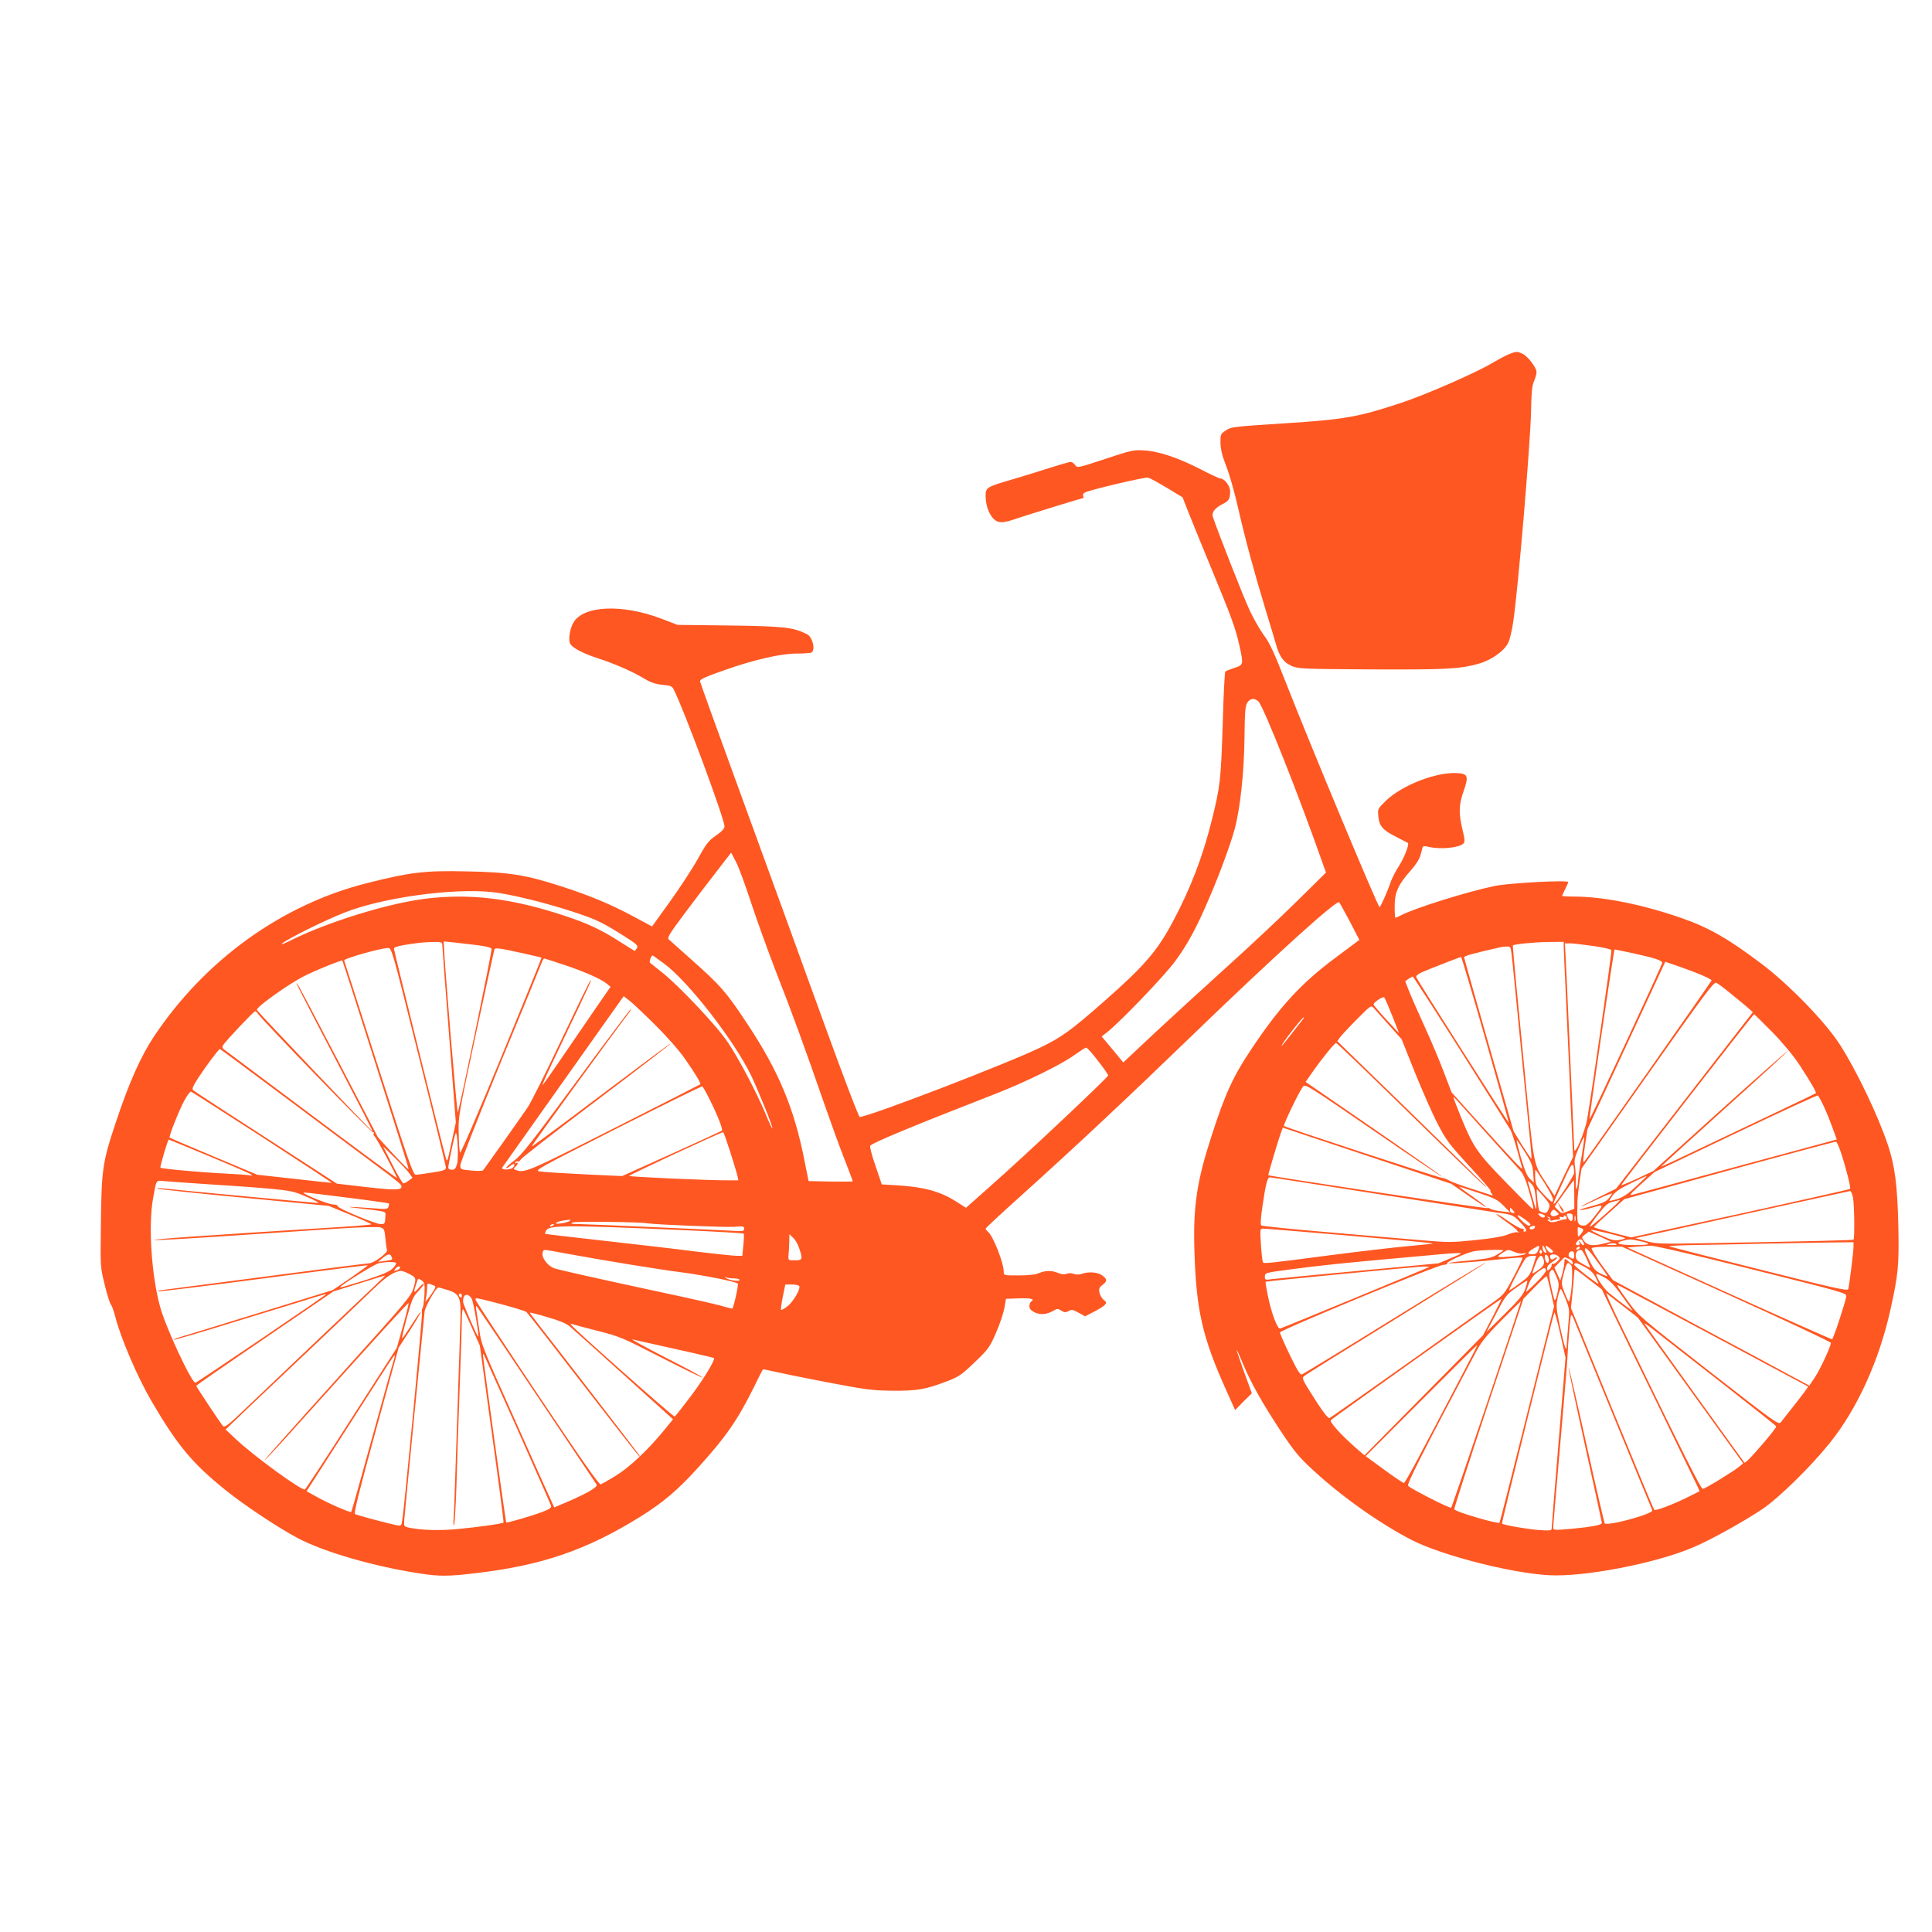 <?xml version="1.0" standalone="no"?>
<!DOCTYPE svg PUBLIC "-//W3C//DTD SVG 20010904//EN"
 "http://www.w3.org/TR/2001/REC-SVG-20010904/DTD/svg10.dtd">
<svg version="1.0" xmlns="http://www.w3.org/2000/svg"
 width="1280pt" height="1280pt" viewBox="0 0 1280 1280"
 preserveAspectRatio="xMidYMid meet">
<g transform="translate(0,1280) scale(0.1,-0.1)"
fill="#ff5722" stroke="none">
<path d="M9994 10452 c-22 -9 -72 -36 -111 -59 -107 -64 -439 -209 -603 -263
-281 -93 -370 -109 -775 -135 -341 -22 -349 -23 -387 -49 -31 -21 -33 -25 -32
-82 1 -42 12 -86 38 -152 20 -51 55 -172 77 -270 48 -211 111 -443 184 -682
29 -96 61 -200 69 -230 23 -81 50 -118 103 -142 44 -19 67 -20 522 -23 495 -2
585 2 712 36 88 24 175 85 202 142 10 20 24 80 32 134 33 218 115 1191 119
1408 2 114 6 159 19 189 9 21 17 48 17 60 0 29 -55 103 -91 121 -35 18 -44 18
-95 -3z"/>
<path d="M7321 9759 c-182 -60 -183 -60 -198 -40 -8 12 -21 21 -29 21 -8 0
-70 -18 -137 -39 -67 -22 -178 -56 -246 -76 -172 -50 -181 -55 -181 -108 0
-59 17 -111 46 -147 32 -38 65 -39 161 -5 71 24 430 135 440 135 3 0 2 7 -1
15 -4 10 3 19 18 25 62 23 393 100 412 96 12 -3 68 -34 125 -68 l104 -63 43
-110 c24 -60 90 -222 147 -360 132 -319 161 -398 185 -506 30 -133 29 -134
-32 -154 -29 -10 -56 -20 -60 -24 -4 -3 -12 -157 -17 -341 -12 -379 -17 -420
-71 -638 -61 -247 -141 -456 -261 -681 -103 -193 -189 -292 -456 -527 -220
-193 -278 -235 -418 -303 -215 -105 -1141 -461 -1199 -461 -7 0 -108 265 -254
668 -133 367 -367 1012 -521 1433 -154 422 -281 774 -283 784 -2 14 28 28 167
77 197 69 368 108 477 108 42 0 83 3 92 6 31 12 11 103 -27 122 -90 46 -151
53 -520 58 l-338 4 -107 41 c-258 98 -514 88 -582 -24 -22 -36 -35 -105 -25
-136 9 -29 80 -68 188 -103 108 -35 226 -86 307 -135 44 -26 75 -36 120 -40
53 -5 63 -9 74 -32 67 -131 336 -856 336 -906 0 -15 -18 -34 -57 -61 -49 -34
-64 -53 -123 -160 -37 -66 -120 -192 -184 -281 l-116 -161 -123 66 c-155 83
-287 138 -482 201 -232 75 -343 93 -630 98 -273 6 -368 -6 -650 -77 -564 -141
-1074 -507 -1413 -1014 -87 -130 -165 -303 -251 -561 -94 -281 -99 -317 -103
-725 -3 -241 -3 -247 26 -363 16 -66 34 -124 41 -130 6 -7 19 -43 29 -81 35
-140 148 -403 242 -563 171 -291 269 -409 488 -585 122 -99 347 -248 476 -317
177 -94 509 -190 820 -237 121 -18 183 -18 350 2 447 51 744 153 1105 377 148
93 242 172 374 317 190 209 269 323 378 544 29 60 55 111 57 113 2 2 30 -3 62
-11 33 -8 192 -41 354 -72 271 -52 307 -56 445 -58 163 -1 217 8 368 66 69 27
90 41 175 123 92 88 99 99 141 195 24 55 49 129 55 163 l11 62 88 3 c80 3 106
-5 77 -23 -5 -3 -10 -17 -10 -29 0 -17 10 -28 35 -41 39 -18 81 -14 126 12 23
14 28 14 50 0 20 -13 28 -14 48 -3 21 11 29 10 67 -11 l43 -24 58 30 c33 16
65 37 73 46 12 15 11 19 -8 33 -12 10 -24 31 -28 48 -5 26 -1 35 20 51 33 26
33 36 0 62 -29 23 -94 28 -138 11 -17 -6 -35 -6 -51 0 -15 6 -34 6 -48 1 -15
-6 -34 -4 -56 5 -43 18 -83 18 -128 -1 -23 -10 -69 -15 -134 -15 -98 0 -99 0
-99 24 0 59 -70 237 -104 265 -9 8 -16 17 -16 21 0 4 102 99 228 212 373 336
705 647 1157 1084 526 508 940 883 957 866 5 -5 37 -63 72 -129 l62 -120 -159
-119 c-225 -167 -368 -322 -558 -607 -119 -178 -171 -291 -262 -572 -97 -299
-122 -463 -114 -750 11 -402 52 -583 212 -938 l58 -129 55 56 56 55 -52 142
c-28 79 -50 144 -49 146 2 1 20 -39 41 -90 53 -128 130 -265 251 -448 87 -131
120 -172 207 -252 189 -177 453 -364 665 -472 198 -100 651 -217 903 -231 233
-14 713 79 959 185 118 50 331 169 456 252 109 73 322 282 448 439 182 227
325 541 401 880 53 239 58 296 53 555 -6 272 -23 401 -69 539 -66 198 -213
503 -320 668 -100 153 -334 394 -518 533 -221 167 -350 241 -536 305 -258 89
-514 140 -706 140 -43 0 -78 2 -78 5 0 3 9 23 20 45 11 22 20 42 20 46 0 15
-394 -6 -489 -26 -188 -40 -524 -145 -619 -194 -17 -9 -33 -16 -37 -16 -3 0
-5 34 -5 75 0 92 23 144 105 236 34 38 59 77 66 103 6 22 13 46 14 53 3 8 15
9 42 2 78 -18 201 -6 229 23 10 11 9 27 -7 93 -26 109 -24 165 9 257 33 95 27
112 -42 116 -138 9 -366 -79 -474 -183 -55 -54 -55 -54 -50 -105 6 -64 30 -91
123 -137 39 -20 71 -37 73 -38 10 -9 -25 -98 -58 -150 -22 -33 -46 -80 -55
-105 -23 -68 -69 -170 -75 -170 -11 0 -467 1094 -620 1486 -78 199 -108 265
-146 315 -26 35 -68 109 -94 164 -39 82 -219 540 -245 623 -8 28 14 56 66 83
41 20 49 35 49 85 0 35 -38 84 -65 84 -7 0 -66 27 -131 61 -150 77 -276 119
-374 125 -71 4 -85 1 -259 -57z m1016 -1606 c33 -29 272 -633 429 -1081 l19
-53 -200 -197 c-110 -109 -317 -302 -460 -431 -143 -129 -355 -323 -472 -432
l-211 -198 -71 86 -72 86 38 30 c84 66 374 368 446 465 81 108 146 227 228
421 69 158 144 365 169 458 37 139 62 371 65 600 2 178 5 217 19 238 19 29 46
32 73 8z m-3361 -1333 c37 -113 111 -317 164 -455 107 -272 199 -526 320 -875
43 -124 103 -290 134 -368 31 -79 56 -146 56 -148 0 -3 -66 -3 -147 -2 l-146
3 -27 135 c-68 347 -172 596 -381 910 -137 207 -175 251 -369 423 -74 66 -141
126 -149 133 -12 11 4 37 104 171 65 87 161 213 214 281 l95 123 33 -63 c18
-35 62 -155 99 -268z m-1716 70 c116 -13 337 -66 525 -127 160 -52 199 -70
342 -160 91 -57 102 -67 93 -84 -6 -10 -13 -19 -15 -19 -2 0 -44 26 -92 57
-127 82 -220 126 -373 176 -350 116 -625 149 -921 113 -248 -31 -637 -151
-882 -271 -50 -26 -81 -37 -67 -25 39 32 283 153 410 203 252 100 716 164 980
137z m-330 -347 c0 -10 20 -279 45 -599 l45 -581 -29 -134 c-28 -133 -28 -134
-39 -94 -33 119 -342 1367 -342 1379 0 10 21 17 68 25 99 16 121 18 190 20 53
1 62 -2 62 -16z m233 -5 c55 -7 91 -16 94 -24 4 -11 -209 -1045 -224 -1084 -5
-13 -91 1015 -92 1104 l-1 29 68 -7 c37 -4 107 -12 155 -18z m7197 -10 c0 -18
5 -123 10 -233 5 -110 16 -357 25 -550 8 -192 17 -408 21 -480 l6 -130 -62
-129 -61 -129 -50 77 c-96 150 -82 76 -159 865 -39 393 -69 716 -67 717 8 9
145 22 235 23 l102 1 0 -32z m193 5 c67 -9 121 -22 123 -28 4 -11 -127 -923
-161 -1121 -13 -79 -83 -244 -85 -200 0 11 -7 166 -15 345 -8 179 -19 430 -25
556 -5 127 -13 283 -16 348 l-6 117 33 0 c19 0 87 -8 152 -17z m-539 -50 c4
-27 31 -302 61 -613 31 -311 60 -605 65 -654 5 -50 8 -91 6 -93 -1 -2 -29 39
-61 89 l-57 93 -164 572 c-90 314 -164 576 -164 581 0 9 68 27 235 65 11 3 32
5 47 6 24 1 27 -3 32 -46z m-7240 -680 c99 -395 180 -727 180 -737 1 -17 -11
-22 -89 -34 -49 -8 -99 -15 -110 -15 -17 -2 -45 77 -247 708 -125 391 -228
711 -228 712 -1 13 239 81 290 82 25 1 26 -3 204 -716z m696 680 c63 -14 116
-26 118 -28 1 -1 -118 -295 -265 -653 -156 -379 -271 -646 -275 -639 -4 7 -8
65 -9 128 -3 112 -1 123 114 659 65 300 120 551 122 558 5 15 22 13 195 -25z
m7342 3 c156 -34 204 -50 200 -67 -4 -22 -477 -1038 -481 -1034 -4 4 161 1125
166 1125 2 0 54 -11 115 -24z m-6411 -71 c163 -121 472 -521 580 -750 54 -117
142 -335 136 -341 -2 -2 -23 42 -46 99 -62 146 -172 356 -248 470 -72 109
-328 380 -442 469 -36 29 -70 55 -74 59 -8 6 8 49 17 49 1 0 36 -25 77 -55z
m5441 -502 c86 -301 155 -549 154 -551 -4 -3 -605 943 -613 964 -3 9 11 21 43
35 54 23 246 98 254 99 3 0 76 -246 162 -547z m-6109 496 c136 -45 249 -95
287 -126 l25 -21 -75 -108 c-245 -359 -363 -530 -372 -539 -13 -13 18 54 157
345 140 292 170 358 157 345 -6 -5 -92 -183 -193 -395 -100 -212 -200 -412
-222 -445 -48 -71 -286 -406 -297 -419 -5 -4 -40 -5 -79 -1 -70 7 -71 7 -71
36 0 16 119 318 264 672 146 353 270 655 275 670 6 15 13 27 16 27 3 0 60 -18
128 -41z m-1402 -165 c289 -904 379 -1188 376 -1191 -3 -2 -49 45 -104 104
l-99 108 -263 505 c-145 278 -267 510 -273 515 -14 14 11 -35 274 -539 126
-241 228 -440 226 -441 -4 -4 -762 792 -766 804 -6 18 211 173 317 226 71 36
244 106 249 101 1 -2 30 -88 63 -192z m8954 91 c30 -13 55 -27 55 -30 0 -7
-824 -1180 -845 -1203 -8 -9 -7 21 5 101 l17 115 258 555 258 555 99 -34 c54
-19 123 -45 153 -59z m-1605 -501 c173 -273 321 -508 328 -521 7 -13 27 -72
43 -131 16 -59 32 -114 34 -122 7 -19 -58 49 -284 299 l-184 204 -50 131 c-27
72 -85 210 -129 306 -44 96 -91 203 -104 237 l-24 62 22 16 c13 8 25 15 28 15
3 0 147 -223 320 -496z m1782 387 c40 -32 90 -74 112 -92 l39 -35 -453 -584
-453 -585 -126 -63 c-144 -71 -143 -76 2 -8 53 25 97 42 97 38 -1 -4 -11 -19
-23 -33 -16 -20 -45 -32 -111 -50 -49 -12 -85 -24 -79 -26 6 -2 43 5 82 16 80
22 79 24 13 -61 -30 -38 -52 -58 -66 -58 -39 0 -47 14 -46 76 0 32 1 72 1 89
0 16 6 71 13 121 l14 92 438 621 c378 536 440 619 455 610 10 -5 51 -35 91
-68z m-7117 -216 c74 -73 158 -169 193 -220 71 -102 108 -163 101 -169 -2 -2
-258 -133 -569 -290 -573 -290 -596 -300 -653 -277 -17 6 -17 8 -3 20 18 15
22 36 4 25 -7 -4 -8 -3 -4 5 4 6 11 9 16 6 5 -3 15 3 22 15 7 11 234 188 505
392 271 205 491 374 488 376 -2 2 -209 -152 -461 -342 -251 -190 -459 -344
-462 -342 -3 3 555 770 651 894 5 7 8 14 6 16 -2 2 -164 -213 -359 -478 -299
-406 -364 -489 -413 -525 -32 -24 -56 -46 -53 -49 3 -3 15 3 26 13 23 21 39
13 20 -9 -14 -18 -83 -19 -73 -2 4 6 111 157 238 336 127 179 306 432 399 563
l168 237 41 -32 c23 -18 100 -91 172 -163z m4879 65 l45 -115 -84 90 c-46 50
-84 95 -85 100 0 14 63 56 71 47 4 -4 28 -59 53 -122z m-23 -60 l85 -95 88
-220 c49 -121 116 -274 150 -339 56 -108 74 -133 208 -279 82 -88 146 -163
143 -165 -3 -3 1 -12 8 -20 10 -13 9 -15 -4 -10 -9 4 -70 23 -135 44 -66 21
-130 45 -144 53 -13 9 -33 16 -45 17 -22 1 -1035 333 -1048 344 -7 6 99 227
127 263 13 17 47 -5 466 -293 249 -171 454 -309 456 -307 2 2 -201 144 -451
316 l-455 313 46 66 c63 90 146 192 156 192 5 0 196 -183 426 -408 441 -431
623 -605 557 -533 -22 23 -250 248 -507 498 l-468 455 19 27 c11 14 61 68 112
119 88 89 93 93 109 75 9 -10 55 -61 101 -113z m-7494 76 c22 -37 757 -795
766 -789 5 3 7 1 3 -5 -3 -6 -2 -13 3 -17 12 -7 155 -275 150 -279 -2 -2 -256
185 -564 416 -308 231 -568 425 -578 433 -13 9 -16 18 -10 29 14 25 204 226
213 226 5 0 13 -6 17 -14z m10034 -123 c72 -74 140 -156 181 -218 78 -120 114
-182 108 -188 -3 -2 -88 -44 -190 -92 -102 -48 -330 -157 -507 -241 -177 -85
-325 -154 -328 -154 -3 0 186 172 419 382 234 210 423 384 421 386 -2 2 -204
-176 -448 -396 l-443 -400 -108 -51 c-59 -27 -106 -47 -104 -42 6 16 872 1131
879 1131 3 0 57 -53 120 -117z m-3108 85 c-129 -166 -153 -195 -138 -168 22
39 134 180 143 180 2 0 0 -6 -5 -12z m-1358 -277 c38 -49 68 -92 67 -96 -2
-14 -558 -538 -780 -733 l-162 -144 -66 42 c-106 67 -211 96 -390 107 l-102 6
-42 124 c-26 75 -39 128 -34 133 22 22 287 132 839 347 191 75 426 190 510
251 39 27 75 51 81 51 6 1 42 -39 79 -88z m-5382 -244 c237 -177 504 -377 592
-442 155 -116 175 -132 175 -147 0 -23 -48 -24 -231 -3 l-197 23 -468 303
c-258 166 -475 308 -483 315 -11 10 -5 24 34 85 47 72 134 189 142 189 2 0
198 -145 436 -323z m2806 -6 c55 -109 92 -204 84 -212 -5 -3 -155 -73 -335
-154 l-327 -147 -253 12 c-139 7 -271 15 -292 19 -38 6 -20 16 515 287 305
154 557 279 562 276 4 -2 25 -38 46 -81z m-2961 -255 c254 -165 461 -301 459
-302 -1 -1 -112 10 -247 26 l-245 27 -289 121 c-158 66 -290 123 -292 125 -7
7 63 183 98 247 18 33 38 59 43 58 6 -2 219 -138 473 -302z m10347 200 c18
-39 44 -104 58 -143 l26 -72 -42 -12 c-23 -6 -321 -87 -662 -179 -341 -93
-633 -172 -650 -176 -24 -6 -14 6 59 72 l88 79 536 256 c296 141 541 254 546
251 4 -2 23 -37 41 -76z m-2235 -176 c106 -118 206 -229 222 -246 20 -22 37
-60 58 -135 32 -112 34 -122 22 -117 -5 2 -85 82 -178 178 -189 194 -214 232
-296 432 -26 65 -48 122 -48 126 0 8 -11 20 220 -238z m-121 -412 c62 -43 115
-77 117 -75 2 2 -40 34 -93 72 -54 37 -91 65 -83 63 242 -78 244 -80 290 -125
l45 -45 -60 7 c-33 4 -65 11 -72 17 -7 5 -16 7 -21 4 -8 -5 -1441 211 -1449
218 -3 3 70 247 86 288 l10 27 558 -186 558 -186 114 -79z m-6701 210 c-9 -30
-16 -38 -35 -38 -14 0 -23 6 -23 15 0 18 39 205 48 225 12 31 22 -164 10 -202z
m1810 80 c23 -73 45 -145 48 -160 l6 -28 -68 0 c-123 -1 -649 23 -656 29 -5 5
599 286 623 290 3 1 24 -59 47 -131z m5643 -14 c-11 -60 -22 -135 -25 -167 -6
-79 -18 -87 -16 -12 1 33 -2 79 -6 103 -5 35 -1 54 26 117 18 42 34 74 36 72
2 -2 -5 -53 -15 -113z m-9093 -15 c147 -61 272 -115 277 -121 7 -7 4 -9 -10
-5 -11 3 -85 8 -165 12 -146 7 -420 31 -427 39 -5 4 49 186 55 186 2 0 124
-50 270 -111z m8717 25 c42 -67 50 -87 53 -138 l4 -61 -26 25 c-19 18 -35 58
-60 142 -18 65 -30 116 -27 114 4 -3 29 -39 56 -82z m2090 5 c34 -101 69 -239
62 -246 -4 -3 -331 -77 -728 -164 l-722 -157 -123 31 c-68 18 -124 34 -124 37
0 3 45 46 101 95 l100 90 697 192 c383 105 701 190 706 189 5 -1 19 -31 31
-67z m-9483 -143 l21 -29 -24 -18 c-13 -10 -29 -19 -36 -19 -6 0 -39 55 -73
123 l-62 122 77 -75 c42 -41 86 -88 97 -104z m7717 5 c1 -21 -127 -217 -136
-208 -1 2 5 21 15 43 10 21 38 83 63 137 45 99 55 104 58 28z m-195 -71 c53
-86 63 -110 50 -122 -3 -4 -29 19 -58 51 -48 52 -52 61 -55 109 -1 29 0 52 2
52 3 0 30 -41 61 -90z m606 -20 c-55 -51 -88 -73 -125 -84 -27 -8 -51 -14 -52
-12 -2 1 8 18 22 37 18 24 53 48 123 81 53 26 99 47 102 47 3 0 -29 -31 -70
-69z m-1685 -55 c402 -63 748 -117 770 -120 89 -10 102 -15 148 -64 42 -44 49
-61 25 -61 -5 0 -6 5 -3 10 3 6 -2 10 -13 10 -10 0 -51 23 -91 51 -40 28 -75
49 -77 46 -2 -2 27 -25 66 -52 38 -27 70 -52 70 -56 0 -4 6 -9 13 -12 6 -2 2
-3 -9 -1 -12 2 -41 -5 -65 -15 -30 -13 -100 -25 -214 -37 -158 -16 -183 -16
-355 -1 -102 9 -381 32 -620 53 -239 20 -439 41 -444 45 -6 5 -3 54 8 126 21
146 33 193 49 193 7 0 341 -52 742 -115z m-7775 69 c135 -8 316 -21 403 -29
146 -14 166 -18 250 -55 51 -21 84 -39 74 -40 -20 0 -946 87 -1022 96 -27 3
-47 3 -43 -1 3 -3 260 -31 570 -60 l565 -54 141 -58 c78 -32 142 -61 142 -64
0 -3 -84 -11 -187 -17 -971 -61 -1257 -81 -1250 -88 2 -2 211 9 463 26 252 17
583 39 734 49 172 11 285 14 301 9 24 -8 27 -15 32 -71 3 -34 8 -69 11 -78 8
-18 -88 -89 -120 -89 -11 0 -328 -40 -704 -90 -377 -49 -687 -90 -689 -90 -2
0 -2 -2 1 -5 3 -3 315 35 693 85 378 50 689 89 691 87 2 -2 -49 -39 -114 -84
l-117 -80 -495 -153 c-272 -84 -510 -157 -528 -162 -19 -5 -32 -12 -29 -14 3
-3 211 59 463 137 576 177 544 168 544 164 0 -6 -856 -586 -865 -586 -26 -1
-199 370 -235 506 -57 209 -78 538 -46 715 23 128 18 120 73 115 26 -3 158
-12 293 -21z m8795 -94 c4 -41 5 -73 2 -70 -3 3 -15 41 -27 85 -12 43 -25 86
-27 95 -4 8 5 4 20 -10 21 -21 26 -38 32 -100z m255 26 l0 -94 -42 -17 c-41
-16 -42 -16 -65 7 l-23 24 61 87 c34 48 64 87 66 87 1 0 3 -42 3 -94z m-201
-16 c41 -48 42 -53 31 -81 -10 -24 -17 -28 -34 -23 -11 3 -24 9 -27 13 -8 7
-23 141 -16 141 2 0 23 -23 46 -50z m2048 -7 c9 -52 11 -269 3 -276 -5 -4
-284 -11 -955 -23 -329 -6 -354 -5 -420 14 l-70 19 55 12 c30 6 348 76 705
155 358 79 655 144 662 145 7 0 15 -20 20 -46z m-9973 2 c147 -18 270 -36 272
-38 3 -2 1 -12 -2 -22 -6 -16 -16 -17 -88 -11 -193 14 -230 14 -86 -2 135 -15
155 -19 154 -34 -3 -67 -3 -68 -31 -68 -37 0 -289 106 -286 119 2 6 -12 11
-30 11 -35 1 -225 79 -192 79 11 1 141 -15 289 -34z m8426 -19 c0 -9 -191
-178 -196 -173 -3 3 21 39 53 80 48 62 65 77 98 85 22 5 41 10 43 11 1 0 2 -1
2 -3z m-707 -64 c15 -16 15 -18 -1 -18 -10 0 -18 8 -18 18 0 10 1 18 2 18 0 0
8 -8 17 -18z m287 -36 c-28 -13 -49 7 -30 29 12 14 15 14 32 -2 19 -17 19 -18
-2 -27z m-81 5 c10 -6 10 -10 1 -16 -7 -4 -19 0 -28 9 -14 13 -14 16 -2 16 8
0 21 -4 29 -9z m191 -16 c0 -30 -15 -33 -30 -6 -14 27 -13 31 10 31 15 0 20
-7 20 -25z m-319 -12 c40 -29 49 -43 26 -43 -7 0 -28 16 -47 35 -41 42 -32 45
21 8z m279 6 c0 -5 -3 -8 -7 -7 -5 1 -27 -4 -49 -11 -31 -10 -46 -11 -60 -3
-14 9 -15 12 -4 12 13 0 13 1 0 11 -13 9 -13 10 0 6 8 -2 14 -10 12 -17 -2 -8
3 -10 13 -6 9 3 26 6 36 6 13 0 18 4 13 12 -5 8 -2 9 9 5 10 -3 17 -2 17 4 0
6 5 7 10 4 6 -3 10 -10 10 -16z m57 -16 c-3 -10 -5 -4 -5 12 0 17 2 24 5 18 2
-7 2 -21 0 -30z m-6662 -2 c-6 -5 -30 -12 -55 -16 -30 -4 -42 -3 -35 3 9 9 35
15 85 21 9 0 10 -2 5 -8z m516 -16 c62 -9 514 -27 572 -23 60 5 67 4 67 -13 0
-16 -7 -18 -82 -13 -98 6 -972 44 -1032 45 -33 0 -37 2 -21 10 18 8 436 4 496
-6z m-621 -9 c0 -2 -7 -7 -16 -10 -8 -3 -12 -2 -9 4 6 10 25 14 25 6z m838
-35 c227 -10 415 -21 419 -24 3 -3 2 -38 -2 -76 l-7 -71 -38 0 c-20 0 -145 13
-276 29 -131 17 -408 49 -614 72 -206 23 -376 43 -378 44 -1 1 0 9 4 18 15 41
112 42 892 8z m5662 20 c0 -13 -28 -22 -35 -11 -3 4 1 11 7 13 20 8 28 8 28
-2z m304 -7 c21 -8 20 -16 -2 -42 -18 -20 -18 -20 -19 14 -1 19 0 34 2 34 2 0
10 -3 19 -6z m-1532 -51 c306 -26 555 -49 553 -51 -2 -2 -77 -10 -166 -18 -90
-8 -314 -34 -499 -58 -427 -56 -457 -59 -463 -49 -3 5 -9 57 -13 116 -6 101
-6 107 12 107 11 1 270 -21 576 -47z m1824 -16 c3 -3 -13 -8 -36 -12 -34 -6
-53 -1 -116 27 -40 18 -74 36 -74 39 0 7 218 -45 226 -54z m-165 10 l73 -34
-46 -11 c-75 -19 -110 -15 -132 15 -19 26 -19 26 5 44 13 10 25 19 25 19 1 0
34 -15 75 -33z m-5307 -75 c26 -74 23 -82 -28 -82 -44 0 -44 0 -42 33 2 17 4
56 5 86 l1 54 24 -23 c14 -12 32 -43 40 -68z m5196 38 c13 -25 -4 -27 -20 -2
-11 16 -11 16 -6 0 3 -12 0 -18 -9 -18 -18 0 -19 12 -3 28 17 17 26 15 38 -8z
m372 8 c84 -18 77 -26 -24 -27 -117 -1 -153 14 -73 32 34 8 42 7 97 -5z m-152
-24 c0 -2 -17 -4 -37 -3 -33 1 -35 2 -13 8 23 7 50 4 50 -5z m1570 -13 c0 -34
-28 -258 -35 -282 -5 -13 -91 6 -588 131 -320 80 -589 149 -597 152 -8 4 57 7
145 9 88 1 295 5 460 9 165 3 371 7 458 8 l157 2 0 -29z m-2089 -25 c-8 -20
-17 -26 -41 -26 -36 0 -32 13 13 40 37 23 41 21 28 -14z m54 -14 c-9 -9 -25
11 -25 31 1 21 1 21 15 -3 7 -14 12 -27 10 -28z m45 6 c0 -5 -7 -8 -15 -8 -13
0 -35 28 -35 45 0 9 49 -28 50 -37z m1315 -117 c620 -155 630 -158 627 -181
-6 -39 -86 -282 -94 -283 -4 -1 -311 135 -682 303 l-674 305 57 5 c31 3 74 6
96 7 25 1 282 -58 670 -156z m-1140 139 c-3 -5 -11 -10 -16 -10 -6 0 -7 5 -4
10 3 6 11 10 16 10 6 0 7 -4 4 -10z m973 -302 c380 -172 692 -318 692 -325 0
-22 -69 -172 -105 -227 l-38 -56 -106 57 c-58 32 -351 189 -651 349 l-544 293
-74 100 c-40 56 -70 105 -67 111 3 6 49 10 104 10 l98 0 691 -312z m-854 212
c36 -49 66 -92 66 -95 0 -2 -20 5 -43 16 -36 18 -49 32 -75 85 -18 36 -32 69
-32 74 0 25 24 3 84 -80z m-6833 55 c273 -50 618 -106 768 -125 144 -19 356
-61 369 -74 7 -7 -29 -166 -37 -166 -4 0 -40 9 -81 21 -41 11 -199 47 -350 79
-456 98 -724 158 -750 168 -46 18 -86 76 -74 107 8 19 -4 19 155 -10z m6209
21 c0 -2 -19 -15 -43 -29 -35 -21 -65 -27 -180 -38 -75 -6 -137 -14 -137 -17
0 -4 70 0 235 14 22 2 86 9 143 15 57 6 106 9 109 6 2 -3 -23 -59 -58 -124
-62 -117 -63 -119 -148 -179 -47 -33 -305 -217 -573 -408 -268 -190 -493 -349
-500 -351 -8 -3 -39 36 -79 97 -104 163 -106 166 -89 181 8 8 284 180 612 382
329 203 596 370 594 372 -2 2 -273 -162 -603 -366 -329 -204 -607 -373 -616
-376 -13 -6 -29 20 -82 129 -36 74 -65 141 -65 148 1 16 1044 448 1083 448 15
0 26 5 25 10 -3 11 115 65 172 79 35 9 200 14 200 7z m75 -11 c20 -9 46 -13
58 -9 15 4 19 3 12 -4 -5 -6 -50 -13 -100 -17 -92 -8 -96 -5 -48 26 35 22 33
22 78 4z m180 6 c3 -5 1 -12 -5 -16 -5 -3 -10 1 -10 9 0 18 6 21 15 7z m297
-51 c15 -33 25 -60 24 -60 -2 0 -24 12 -50 26 -38 21 -46 31 -46 54 0 26 10
38 35 39 6 0 22 -27 37 -59z m-82 25 c0 -27 -6 -30 -29 -16 -17 11 -7 41 14
41 9 0 15 -9 15 -25z m-818 -21 l-83 -34 -532 -50 c-293 -27 -551 -52 -574
-55 -40 -6 -43 -5 -43 18 0 24 3 25 163 46 209 28 368 44 712 75 154 14 298
27 320 29 22 2 58 4 80 5 37 1 35 -1 -43 -34z m-7018 10 c8 -21 10 -20 -44
-28 l-45 -6 30 25 c35 29 50 31 59 9z m7668 -18 c1 -10 -2 -21 -8 -23 -12 -4
-26 42 -16 52 8 8 20 -7 24 -29z m63 20 c12 -11 11 -17 -9 -35 -12 -12 -26
-18 -29 -14 -4 3 -7 -1 -7 -9 0 -9 -7 -21 -15 -28 -13 -10 -15 -9 -15 8 0 13
14 29 36 42 19 12 33 25 30 28 -3 2 -12 0 -19 -6 -15 -13 -27 -6 -27 15 0 17
38 17 55 -1z m-168 -63 c-20 -61 -27 -70 -87 -114 -36 -27 -68 -48 -71 -49 -8
0 90 190 109 213 8 9 27 17 43 17 l27 0 -21 -67z m67 51 c13 -33 5 -52 -31
-77 -20 -15 -38 -25 -40 -24 -1 2 7 29 19 60 21 56 40 72 52 41z m170 -4 c14
-5 26 -17 26 -26 0 -15 -3 -14 -23 4 -30 28 -32 28 -33 -6 -1 -15 -7 -47 -14
-72 l-13 -45 -19 44 -20 43 33 34 c18 19 34 34 35 34 2 0 14 -4 28 -10z
m-7770 -28 c3 -5 -8 -22 -24 -37 -22 -21 -70 -41 -182 -77 -84 -26 -157 -48
-163 -48 -23 0 223 154 255 161 51 10 108 10 114 1z m7946 -92 c11 -22 20 -42
20 -45 0 -4 -36 22 -80 56 -44 34 -80 65 -80 69 0 18 15 15 66 -12 39 -21 60
-41 74 -68z m-160 76 c12 -15 5 -169 -10 -225 -5 -22 -9 -18 -32 39 -24 61
-25 66 -11 119 23 91 28 97 53 67z m-7760 -15 c0 -5 -7 -12 -16 -15 -24 -9
-28 -7 -14 9 14 17 30 20 30 6z m6819 5 c-6 -5 -971 -404 -988 -408 -18 -4
-57 101 -81 217 -10 49 -17 91 -15 93 4 4 990 99 1044 101 24 0 42 -1 40 -3z
m774 -20 c3 -8 -23 -42 -64 -82 -38 -38 -69 -66 -69 -64 0 3 8 26 18 52 12 32
31 58 57 78 46 34 51 35 58 16z m68 -43 c19 -43 19 -54 8 -106 -6 -32 -15 -54
-19 -50 -4 4 -14 45 -24 91 -13 65 -15 87 -5 98 16 20 17 19 40 -33z m216 -20
l86 -66 72 -151 c40 -83 179 -369 310 -636 130 -267 243 -500 251 -517 l14
-33 -70 -35 c-102 -51 -222 -97 -230 -88 -5 4 -130 307 -280 672 l-272 665 11
111 c6 61 11 119 11 128 0 9 3 17 6 17 3 0 45 -30 91 -67z m-7824 41 c55 -28
56 -29 38 -93 -16 -57 -32 -77 -504 -601 -269 -298 -487 -543 -485 -545 2 -3
96 98 208 223 562 623 743 822 747 819 2 -3 -14 -70 -37 -151 l-41 -146 -300
-467 c-165 -258 -304 -469 -309 -471 -23 -8 -337 220 -458 334 l-67 63 40 39
c22 22 222 212 445 422 223 211 446 423 497 473 84 81 137 115 181 117 7 0 27
-7 45 -16z m7930 -29 c32 -18 63 -51 108 -113 34 -48 67 -94 73 -102 10 -13
-53 33 -153 113 -39 31 -100 127 -81 127 4 0 28 -11 53 -25z m-8138 -42 c-108
-102 -626 -593 -818 -777 -178 -170 -188 -178 -203 -160 -27 35 -174 257 -174
263 1 3 205 145 455 315 l454 310 168 52 c92 29 170 53 173 53 3 0 -22 -25
-55 -56z m7779 -50 l22 -98 -179 -715 c-98 -393 -180 -716 -182 -718 -10 -11
-290 71 -300 88 -3 4 99 320 226 702 l232 693 75 77 c42 43 78 76 80 73 2 -2
14 -48 26 -102z m-5408 87 c19 0 34 -5 34 -10 0 -12 -66 -3 -90 12 -12 8 -11
8 3 4 10 -3 34 -6 53 -6z m-2054 -106 c-2 -44 -8 -84 -12 -90 -5 -5 -7 -19 -4
-30 4 -17 -117 -1298 -132 -1382 -5 -31 -7 -33 -37 -27 -62 13 -264 67 -275
74 -9 5 30 161 138 554 l151 548 75 115 c41 64 73 118 71 121 -3 2 -30 -37
-62 -87 -32 -50 -59 -89 -61 -87 -3 2 12 64 32 138 33 121 40 138 77 176 22
24 38 45 35 48 -3 3 -17 -8 -31 -25 -33 -38 -38 -38 -26 3 6 17 13 38 15 46 4
11 8 11 27 -2 20 -14 22 -21 19 -93z m7294 39 c-13 -39 -39 -71 -137 -168
l-121 -120 65 123 c61 117 67 125 133 171 38 27 71 48 73 46 1 -2 -4 -25 -13
-52z m-7232 -12 c-9 -15 -25 -38 -36 -52 l-20 -24 6 34 c3 18 6 46 6 62 0 27
1 28 30 18 29 -11 30 -11 14 -38z m2421 29 c11 -18 -38 -102 -77 -134 -21 -16
-40 -27 -43 -24 -3 2 2 41 11 86 l17 82 43 0 c23 0 46 -5 49 -10z m6080 -343
c330 -176 602 -322 604 -323 2 -2 -34 -51 -80 -109 -46 -59 -91 -116 -100
-127 -15 -20 -29 -10 -479 341 -456 356 -464 363 -530 454 -90 125 -88 122
-49 102 19 -10 304 -162 634 -338z m-8408 316 c73 -23 86 -48 84 -162 -1 -47
-8 -275 -16 -506 -8 -231 -17 -501 -20 -600 -3 -99 -7 -209 -10 -245 -2 -40
-1 -55 4 -40 4 14 11 129 15 255 3 127 13 412 21 635 8 223 15 436 15 475 0
40 4 65 9 60 5 -6 31 -62 59 -125 l51 -115 80 -584 c45 -322 79 -586 77 -588
-7 -8 -172 -31 -301 -43 -122 -12 -248 -8 -325 9 -33 7 -35 9 -32 47 2 38 127
1313 135 1384 5 36 75 159 91 160 5 0 34 -8 63 -17z m7406 -60 c26 -66 26 -72
17 -173 -5 -58 -10 -118 -10 -135 -1 -50 -15 -11 -45 128 -25 118 -26 134 -15
188 7 32 16 59 20 59 4 0 19 -30 33 -67z m380 -46 l98 -76 349 -483 349 -483
-24 -20 c-38 -32 -227 -148 -243 -149 -13 -1 -112 195 -553 1103 -54 111 -93
199 -86 193 6 -5 56 -43 110 -85z m-7693 67 c0 -8 -4 -12 -10 -9 -5 3 -10 10
-10 16 0 5 5 9 10 9 6 0 10 -7 10 -16z m64 -16 c13 -20 51 -246 44 -254 -4 -4
-96 208 -99 226 -6 53 27 70 55 28z m195 -38 c85 -23 161 -46 168 -52 8 -6
178 -224 379 -485 201 -260 368 -473 370 -473 3 0 2 5 -2 11 -8 13 -552 719
-656 851 -37 48 -68 89 -68 91 0 3 52 -10 115 -29 78 -22 126 -42 149 -61 18
-15 180 -160 359 -322 l326 -294 -62 -76 c-101 -124 -226 -242 -317 -298 -47
-29 -92 -54 -100 -57 -11 -4 -127 162 -420 600 -223 333 -406 612 -408 620 -5
19 -8 19 167 -26z m6569 -87 l-63 -120 -393 -398 -392 -397 -58 50 c-99 87
-176 172 -164 184 17 17 1127 806 1130 803 1 -1 -26 -56 -60 -122z m-38 -575
c-126 -374 -232 -684 -236 -687 -7 -7 -270 127 -285 145 -9 11 80 189 448 884
37 70 67 107 171 213 70 70 128 127 129 127 1 0 -101 -307 -227 -682z m-6294
58 c214 -319 392 -585 397 -592 9 -15 -60 -56 -189 -112 l-92 -39 -15 33 c-9
18 -118 261 -242 539 -222 496 -227 508 -240 608 -8 56 -17 115 -20 132 -3 18
-2 26 4 20 5 -6 184 -271 397 -589z m6770 -311 c-26 -308 -46 -566 -46 -574 0
-11 -16 -13 -82 -8 -75 5 -237 33 -247 43 -4 3 338 1382 347 1398 3 5 21 -60
40 -145 l34 -154 -46 -560z m359 185 c141 -344 259 -630 262 -636 9 -24 -302
-108 -316 -86 -3 6 -58 242 -121 526 -63 284 -116 512 -118 506 -2 -5 47 -236
108 -512 61 -277 112 -510 113 -518 2 -15 -91 -30 -255 -43 -59 -5 -68 -3 -68
11 0 9 21 253 46 542 25 289 47 548 48 575 5 109 19 281 24 289 3 5 9 1 13
-10 4 -10 123 -300 264 -644z m705 221 c206 -161 376 -296 378 -301 2 -5 -37
-55 -86 -112 -89 -103 -120 -134 -126 -127 -9 11 -653 906 -661 919 -5 8 20
-8 55 -36 36 -28 234 -182 440 -343z m-7424 330 c141 -36 164 -46 417 -176
147 -75 270 -135 273 -132 3 2 -107 62 -243 131 -136 70 -237 125 -223 122
299 -66 536 -120 540 -123 11 -10 -70 -143 -157 -258 -52 -69 -98 -127 -103
-130 -8 -5 -690 600 -690 612 0 2 8 2 18 -1 10 -4 85 -24 168 -45z m5740 -253
c-313 -598 -396 -753 -405 -753 -6 0 -65 40 -132 89 l-121 89 368 368 c203
203 370 369 372 369 2 0 -35 -73 -82 -162z m-6278 -398 c121 -272 222 -501
224 -509 2 -10 -18 -23 -62 -39 -71 -27 -232 -73 -236 -69 -4 3 -154 1088
-154 1108 0 7 2 10 4 8 1 -2 102 -227 224 -499z m-818 463 c-6 -16 -70 -248
-144 -516 -74 -269 -136 -491 -139 -494 -7 -6 -153 57 -232 102 l-64 35 246
383 c336 524 332 517 337 517 3 0 1 -12 -4 -27z"/>
<path d="M10335 4803 c8 -18 18 -33 20 -33 10 0 4 16 -16 40 l-20 25 16 -32z"/>
</g>
</svg>
